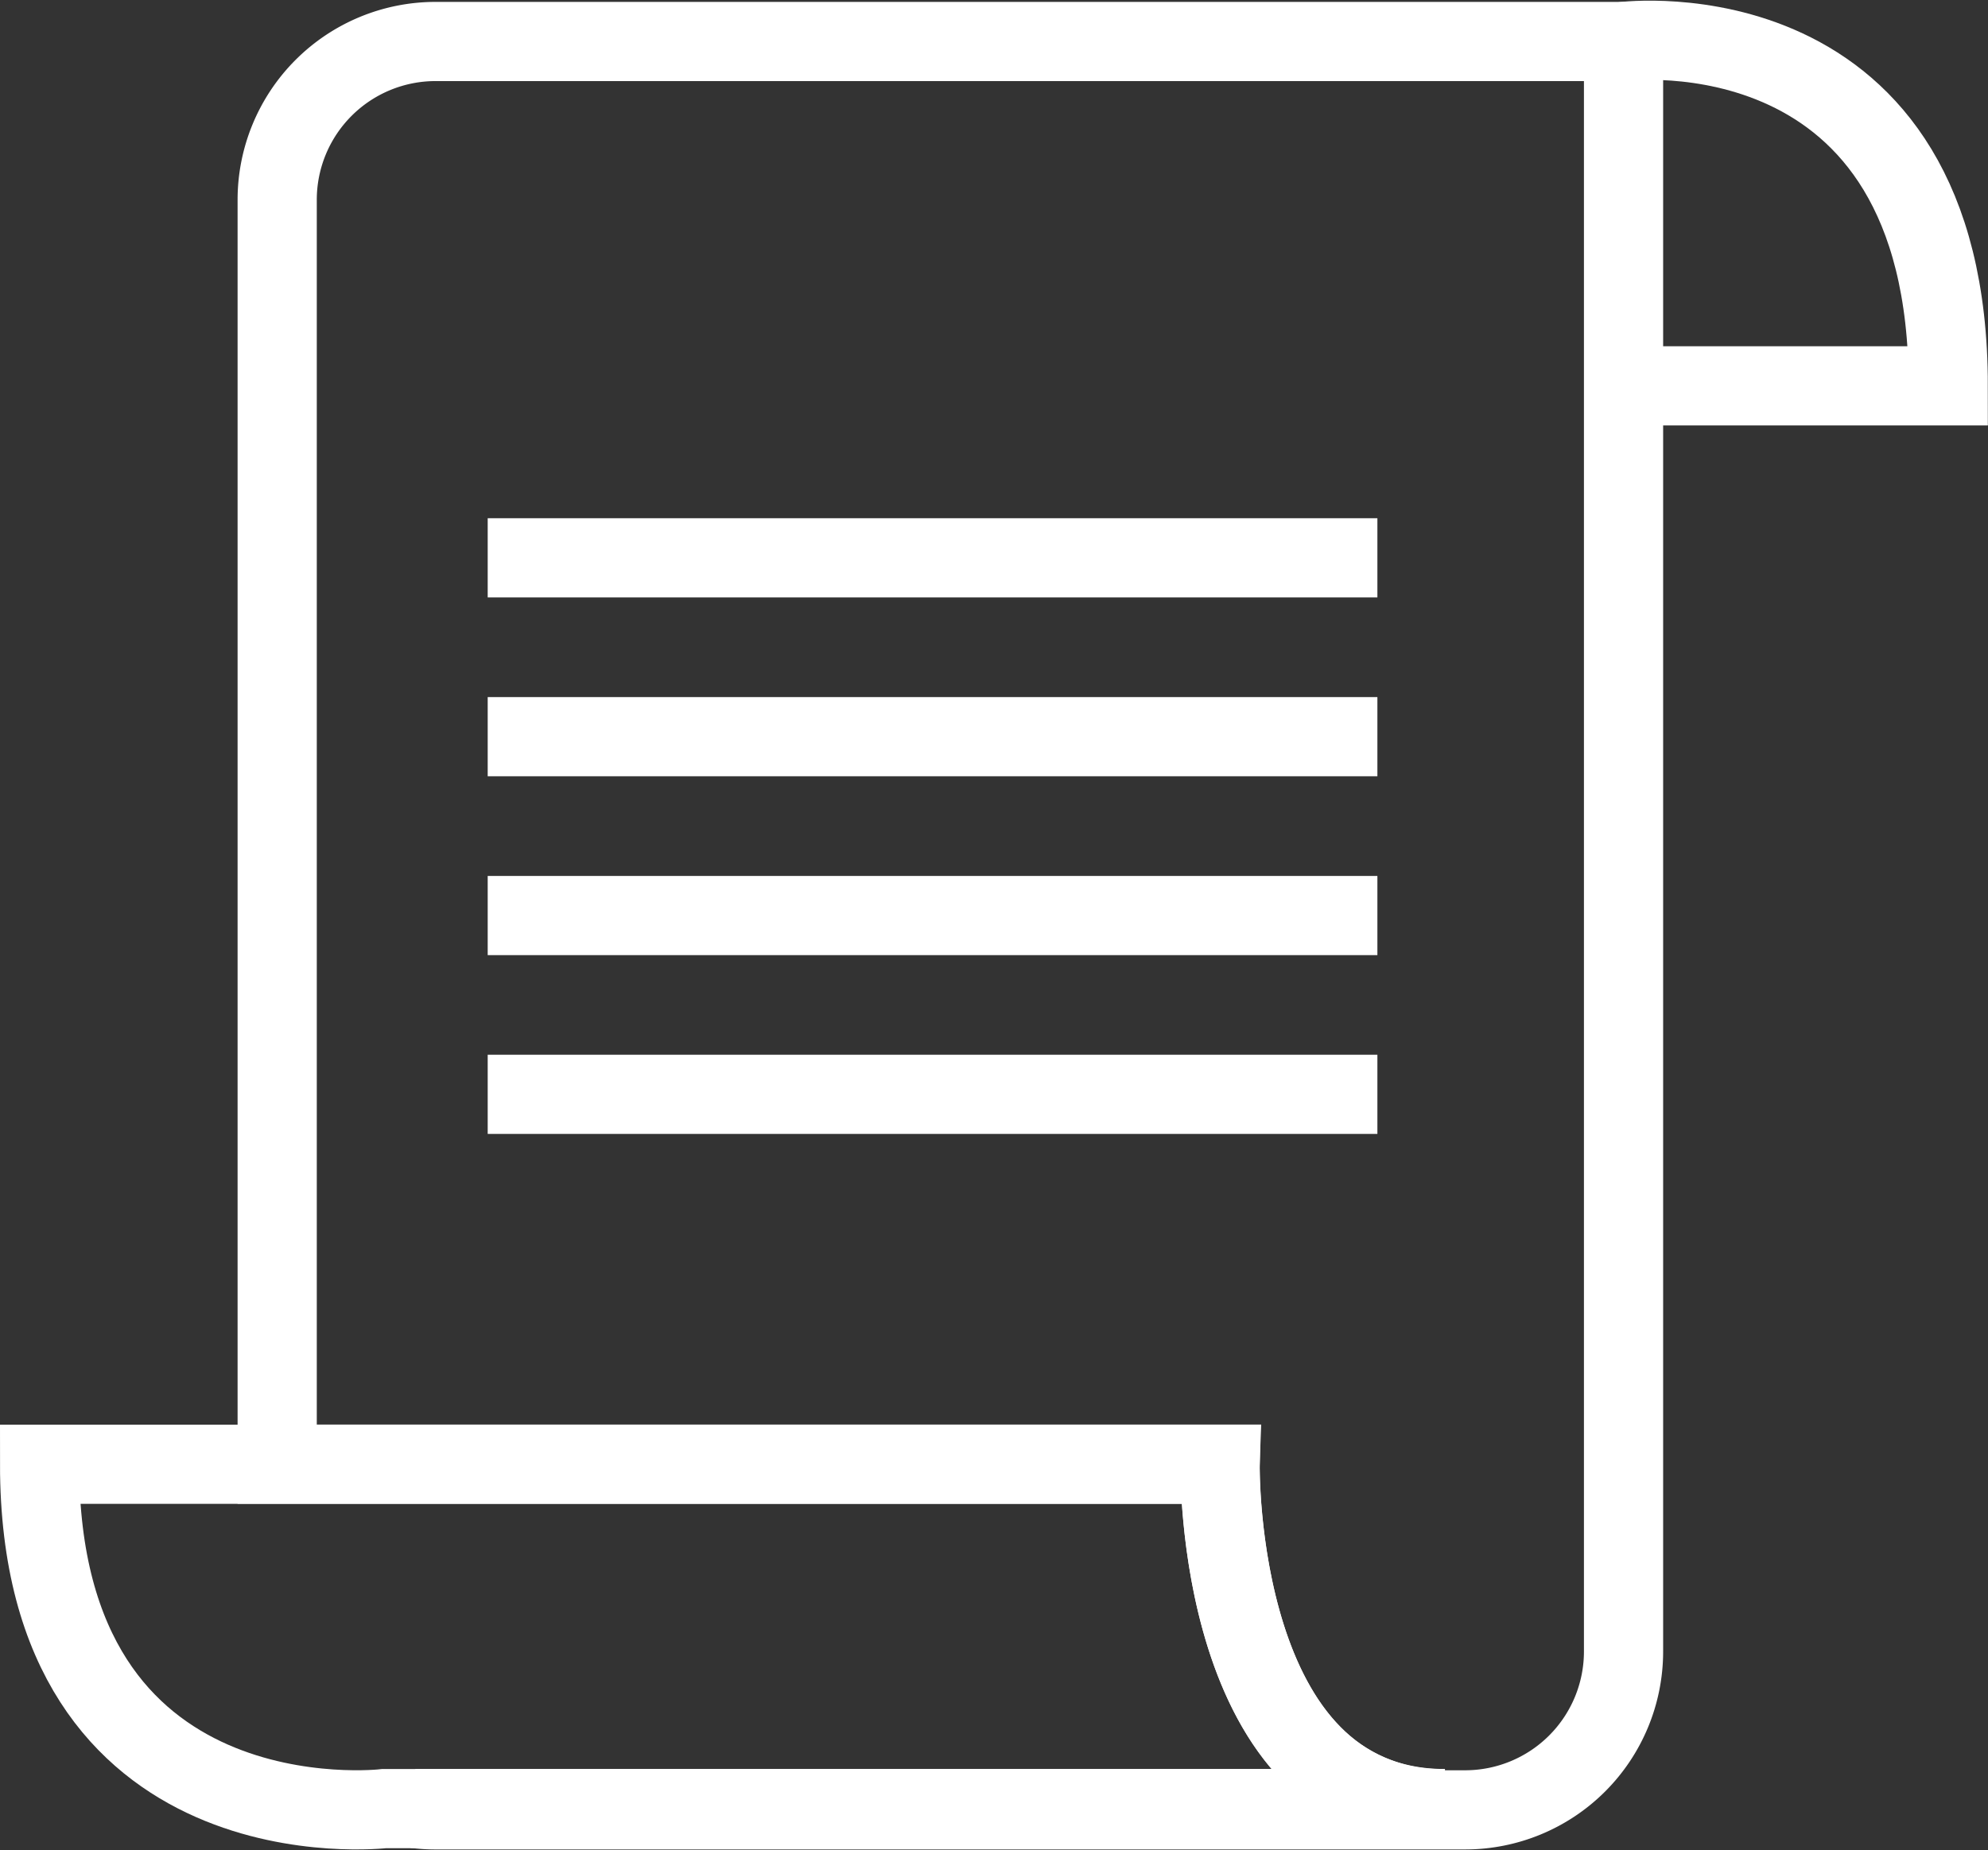<?xml version="1.0" encoding="UTF-8"?>
<svg xmlns="http://www.w3.org/2000/svg" width="25.102" height="23.369" viewBox="0 0 25.102 23.369">
  <rect x="0" y="0" width="25.102" height="23.369" fill="#333333" stroke="none"/>
  <g id="tc" transform="translate(-8236.5 -3130.976)">
    <path id="Subtraction_4" data-name="Subtraction 4" d="M18,22.334H5a2.028,2.028,0,0,1-.256-.016h13a2.269,2.269,0,0,1-1.68-.685c-1.19-1.211-1.16-3.64-1.159-3.665H3V2A2,2,0,0,1,5,0H20V20.335A2,2,0,0,1,18,22.334Z" transform="translate(8237 3131.5)" fill="none" stroke="#fff" stroke-width="1"/>
    <path id="Path_8325" data-name="Path 8325" d="M8257,3131.5s4.1-.515,4.1,4.349H8257" fill="none" stroke="#fff" stroke-width="1"/>
    <path id="Path_8327" data-name="Path 8327" d="M8243.466,3137.8H8254.7" transform="translate(-0.808 0.221)" fill="none" stroke="#fff" stroke-width="1"/>
    <path id="Path_8330" data-name="Path 8330" d="M8243.466,3137.8H8254.7" transform="translate(-0.808 4.739)" fill="none" stroke="#fff" stroke-width="1"/>
    <path id="Path_8328" data-name="Path 8328" d="M8243.466,3137.8H8254.7" transform="translate(-0.808 2.48)" fill="none" stroke="#fff" stroke-width="1"/>
    <path id="Path_8329" data-name="Path 8329" d="M8243.466,3137.8H8254.7" transform="translate(-0.808 6.997)" fill="none" stroke="#fff" stroke-width="1"/>
    <path id="Path_8331" data-name="Path 8331" d="M13.741.016S18.095-.5,18.095,4.365H3.188S3.268.016.35.016Z" transform="translate(8255.095 3153.834) rotate(180)" fill="none" stroke="#fff" stroke-width="1"/>
  </g>
</svg>
